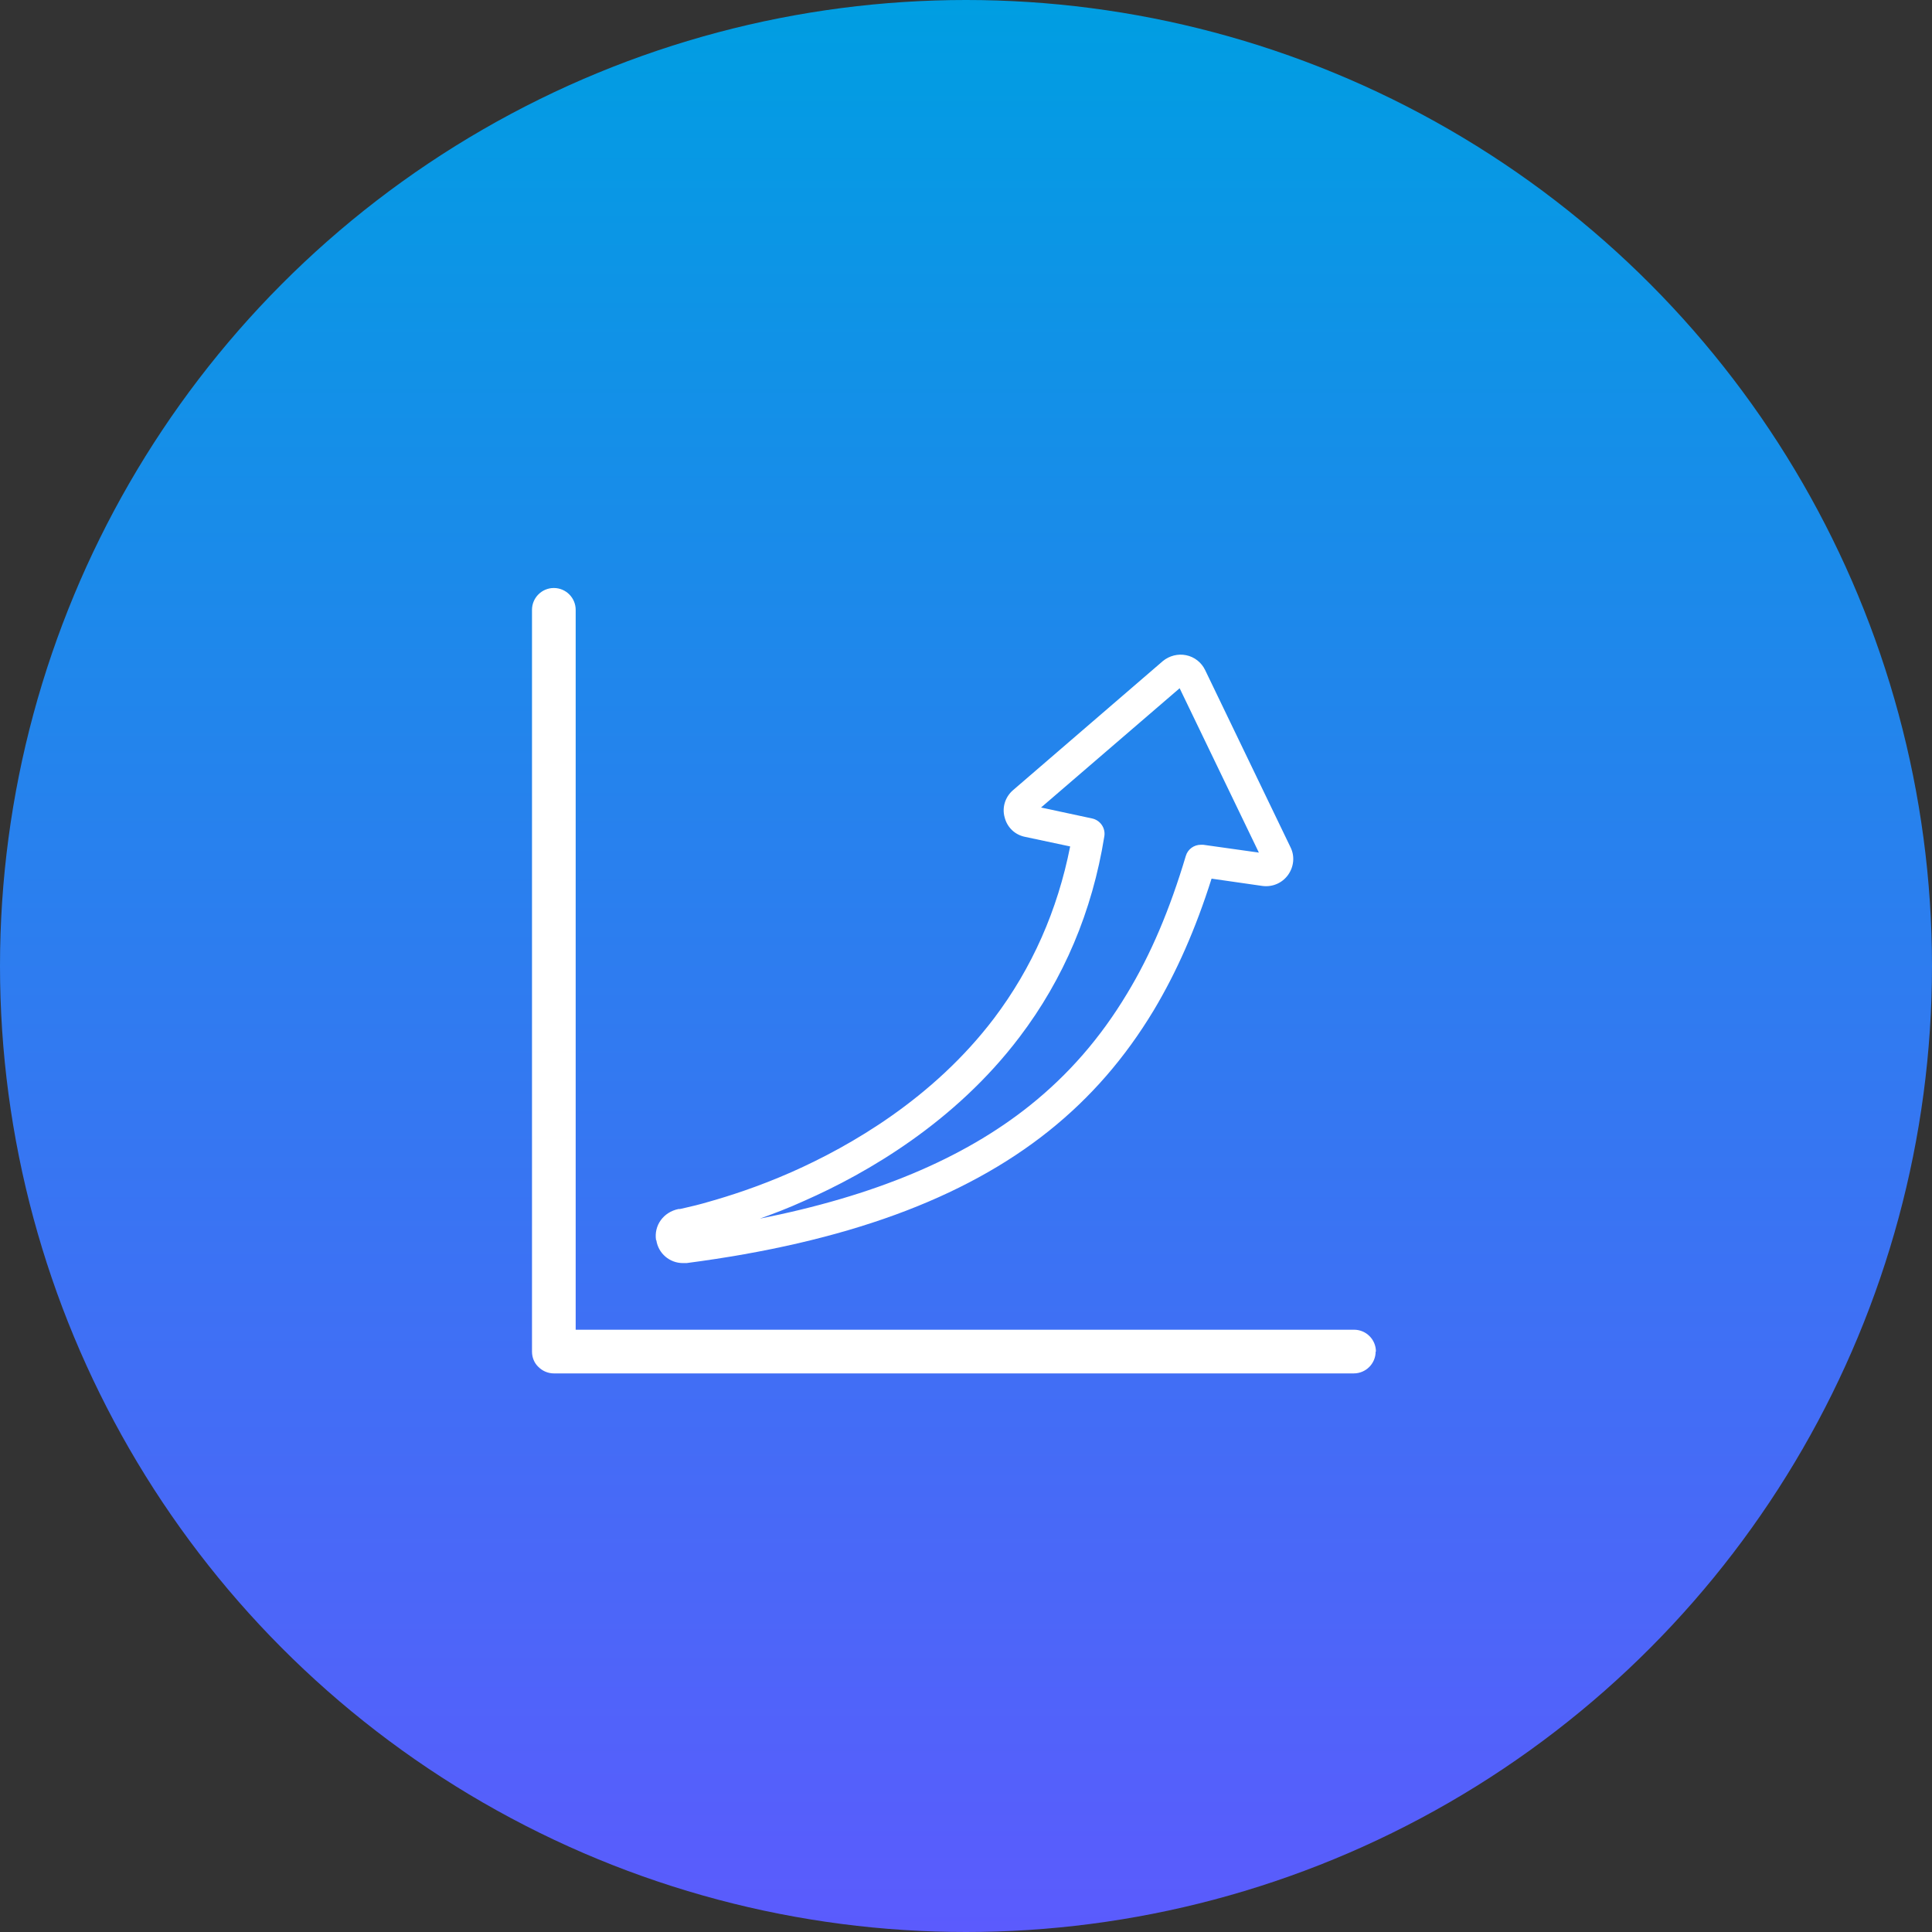 <?xml version="1.0" encoding="UTF-8"?>
<svg xmlns="http://www.w3.org/2000/svg" width="69" height="69" viewBox="0 0 69 69" fill="none">
  <rect x="0" y="0" width="69" height="69" fill="#333333" stroke="none"/>
  <circle cx="34.5" cy="34.5" r="34.5" fill="url(#paint0_linear_201_201)"></circle>
  <path d="M23.44 44.29C23.51 44.77 23.92 45.11 24.39 45.11C24.43 45.11 24.47 45.11 24.52 45.11C30.19 44.37 34.42 42.82 37.46 40.39C38.96 39.19 40.18 37.78 41.2 36.09C42.02 34.72 42.7 33.18 43.27 31.38L45.08 31.64C45.44 31.69 45.79 31.54 46 31.25C46.21 30.96 46.25 30.58 46.09 30.26L43.04 23.93C42.91 23.66 42.66 23.46 42.36 23.4C42.07 23.34 41.76 23.42 41.53 23.61L36.18 28.22C35.9 28.46 35.78 28.84 35.88 29.19C35.97 29.55 36.25 29.82 36.62 29.89L38.22 30.23C37.77 32.51 36.86 34.57 35.5 36.37C33.33 39.23 30.37 40.93 28.27 41.86C27.07 42.39 26.02 42.72 25.35 42.91C24.98 43.02 24.68 43.09 24.5 43.13C24.4 43.15 24.33 43.17 24.28 43.18H24.23C23.69 43.29 23.35 43.77 23.43 44.29H23.44ZM27.09 43.54C27.59 43.36 28.15 43.15 28.74 42.88C30.96 41.9 34.1 40.09 36.41 37.04C37.99 34.96 39.01 32.55 39.44 29.87C39.49 29.57 39.29 29.29 39 29.23L37.18 28.84L42.13 24.58L44.96 30.45L42.97 30.17C42.97 30.17 42.92 30.17 42.89 30.17C42.64 30.17 42.42 30.33 42.35 30.57C41.78 32.48 41.1 34.09 40.25 35.49C39.3 37.07 38.16 38.38 36.77 39.49C34.39 41.39 31.21 42.72 27.1 43.53L27.09 43.54Z" fill="white"></path>
  <path d="M49.14 48.27C49.14 47.84 48.79 47.49 48.36 47.49H20.56V21.78C20.56 21.35 20.21 21 19.78 21C19.35 21 19 21.35 19 21.78V48.27C19 48.48 19.08 48.68 19.23 48.82C19.38 48.97 19.58 49.05 19.78 49.05H48.35C48.78 49.05 49.13 48.7 49.13 48.27H49.14Z" fill="white"></path>
  <defs>
    <linearGradient id="paint0_linear_201_201" x1="34.5" y1="0" x2="34.5" y2="69" gradientUnits="userSpaceOnUse">
      <stop stop-color="#009EE2"></stop>
      <stop offset="1" stop-color="#5B5BFD"></stop>
    </linearGradient>
  </defs>
</svg>
